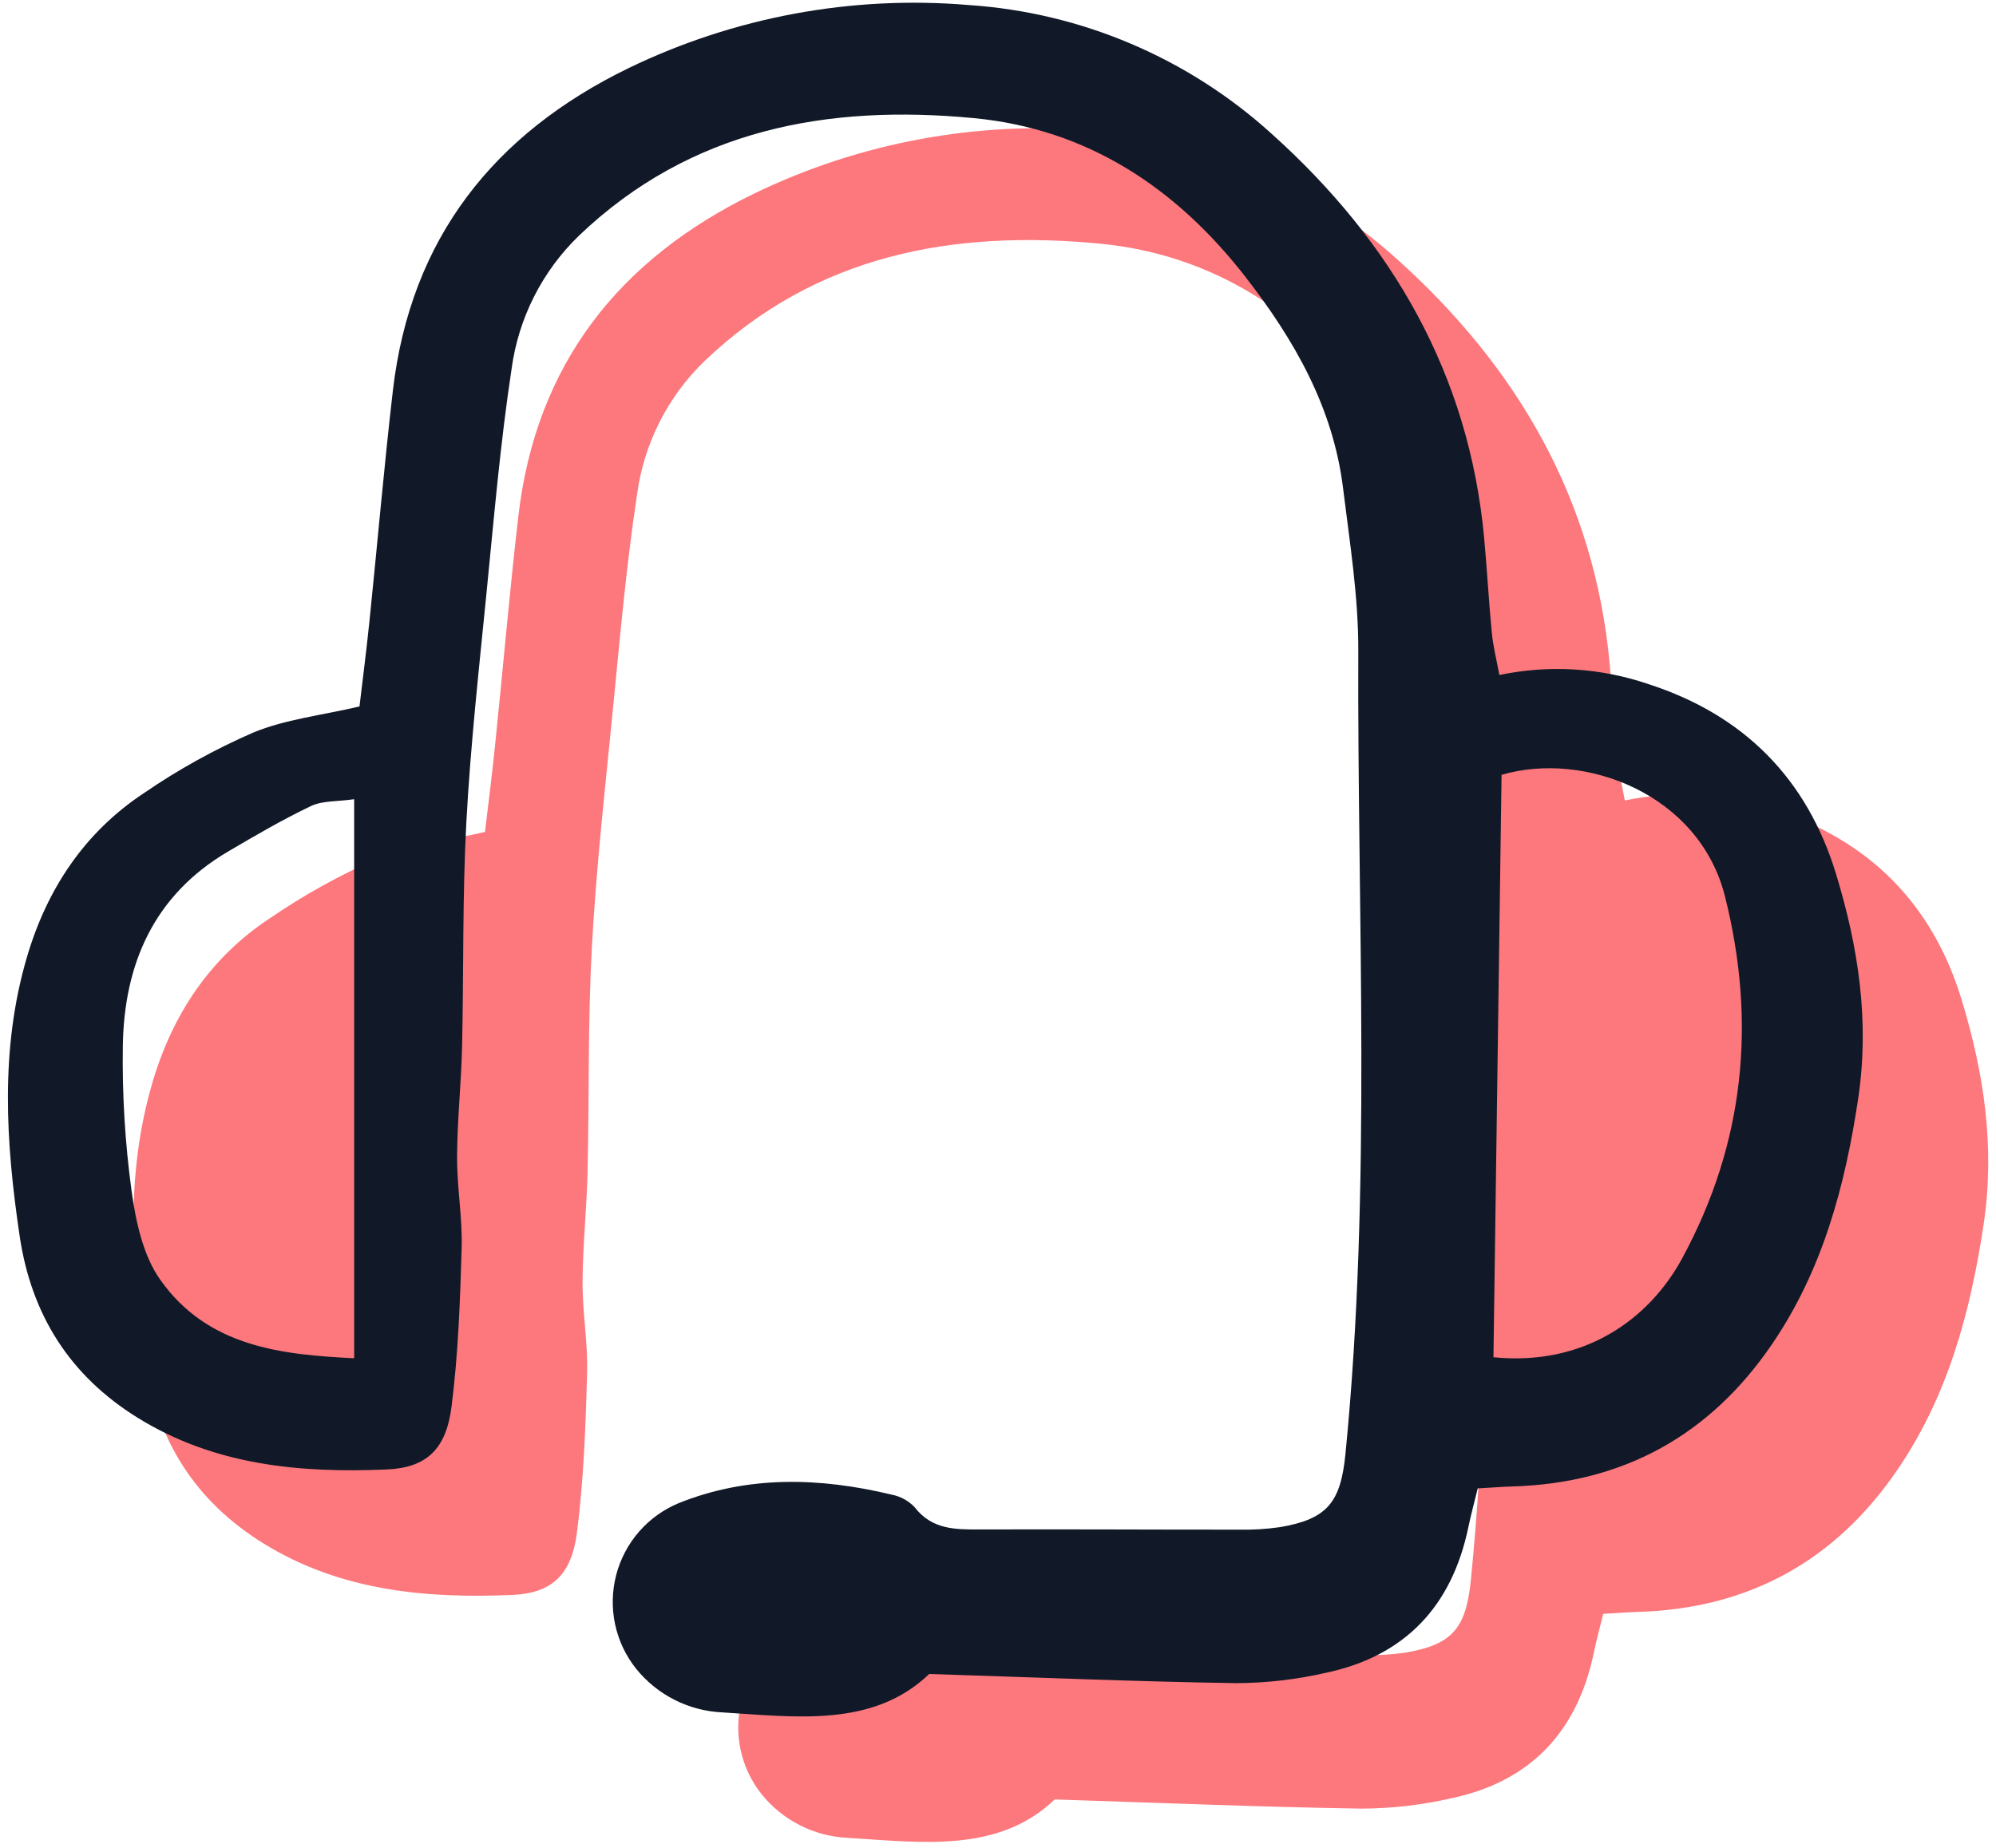 <svg width="216" height="200" viewBox="0 0 216 200" fill="none" xmlns="http://www.w3.org/2000/svg">
<g clip-path="url(#clip0_6283_3493)">
<path d="M173.493 174.674C173.11 176.25 172.753 177.559 172.477 178.884C170.697 187.428 165.628 192.817 157.084 194.629C153.881 195.365 150.607 195.742 147.322 195.754C136.499 195.585 125.688 195.129 114.137 194.761C108.056 200.588 99.769 199.411 91.738 198.918C89.941 198.836 88.18 198.373 86.575 197.559C84.968 196.745 83.553 195.6 82.421 194.197C81.3 192.794 80.522 191.15 80.146 189.394C79.769 187.637 79.807 185.817 80.254 184.078C80.701 182.338 81.547 180.727 82.723 179.372C83.899 178.017 85.374 176.954 87.031 176.269C94.531 173.253 102.315 173.483 110.074 175.351C111.023 175.533 111.892 176.007 112.559 176.708C114.424 179.136 116.944 179.13 119.607 179.119C128.939 179.084 138.27 179.146 147.601 179.139C149.109 179.174 150.618 179.083 152.11 178.866C157.227 177.993 158.664 176.185 159.182 170.924C162.031 141.997 160.456 112.989 160.569 84.023C160.592 78.157 159.64 72.269 158.921 66.418C157.848 57.676 153.636 50.34 148.333 43.518C140.823 33.862 131.203 27.532 118.975 26.366C103.17 24.861 88.341 27.536 76.259 39.062C72.26 42.917 69.68 48.015 68.939 53.526C67.728 61.514 67.039 69.585 66.242 77.632C65.416 85.956 64.493 94.28 64.044 102.628C63.61 110.695 63.771 118.794 63.583 126.877C63.49 130.852 63.061 134.82 63.043 138.793C63.028 142.075 63.631 145.367 63.537 148.643C63.372 154.393 63.167 160.171 62.438 165.867C61.856 170.421 59.751 172.442 55.425 172.627C46.024 173.028 36.783 172.178 28.479 167.03C21.131 162.474 16.97 155.887 15.704 147.343C14.206 137.228 13.559 127.143 16.496 117.166C18.66 109.81 22.718 103.678 29.145 99.427C32.874 96.869 36.838 94.672 40.983 92.869C44.45 91.435 48.335 91.016 52.483 90.043C52.809 87.272 53.228 84.046 53.561 80.812C54.419 72.495 55.133 64.161 56.096 55.856C58.005 39.407 67.014 28.042 81.629 20.94C93.069 15.411 105.778 13.058 118.434 14.126C130.606 14.945 142.148 19.854 151.193 28.06C164.205 39.744 172.563 54.078 174.193 71.853C174.506 75.265 174.691 78.688 175.021 82.097C175.16 83.531 175.523 84.943 175.834 86.639C181.217 85.508 186.805 85.853 192.01 87.637C202.284 90.971 209.114 97.834 212.265 108.156C214.684 116.082 215.921 124.106 214.661 132.519C213.235 142.031 210.79 151.08 205.336 159.076C198.611 168.939 189.238 174.111 177.275 174.463C176.193 174.496 175.113 174.583 173.493 174.674Z" fill="#FC787D"/>
</g>
<g clip-path="url(#clip1_6283_3493)">
<path d="M159.913 161.094C159.53 162.67 159.173 163.979 158.897 165.304C157.117 173.848 152.048 179.237 143.503 181.049C140.301 181.785 137.027 182.162 133.742 182.174C122.919 182.005 112.108 181.549 100.557 181.181C94.476 187.008 86.189 185.831 78.158 185.338C76.36 185.256 74.6 184.792 72.994 183.979C71.388 183.165 69.972 182.02 68.841 180.617C67.721 179.214 66.942 177.57 66.566 175.814C66.189 174.057 66.227 172.237 66.674 170.498C67.121 168.758 67.967 167.147 69.143 165.792C70.319 164.437 71.794 163.374 73.451 162.689C80.951 159.673 88.735 159.903 96.494 161.771C97.443 161.953 98.312 162.427 98.979 163.128C100.844 165.556 103.364 165.55 106.027 165.539C115.359 165.504 124.69 165.566 134.021 165.559C135.529 165.594 137.038 165.503 138.53 165.286C143.647 164.412 145.084 162.605 145.602 157.344C148.451 128.417 146.876 99.409 146.989 70.443C147.012 64.577 146.06 58.689 145.341 52.838C144.268 44.096 140.056 36.76 134.753 29.938C127.243 20.282 117.623 13.951 105.395 12.786C89.589 11.28 74.76 13.956 62.679 25.482C58.68 29.337 56.1 34.434 55.359 39.946C54.148 47.934 53.459 56.005 52.661 64.052C51.836 72.375 50.913 80.7 50.464 89.047C50.03 97.115 50.191 105.214 50.003 113.297C49.91 117.272 49.481 121.24 49.463 125.213C49.447 128.495 50.051 131.787 49.957 135.063C49.792 140.813 49.587 146.591 48.858 152.287C48.276 156.841 46.171 158.862 41.845 159.046C32.444 159.448 23.203 158.598 14.899 153.45C7.551 148.894 3.39 142.306 2.124 133.763C0.626 123.648 -0.021 113.562 2.916 103.586C5.08 96.229 9.138 90.098 15.565 85.847C19.294 83.288 23.258 81.093 27.403 79.289C30.87 77.855 34.755 77.436 38.903 76.462C39.228 73.692 39.648 70.466 39.981 67.232C40.839 58.915 41.553 50.581 42.516 42.276C44.425 25.827 53.434 14.462 68.049 7.36C79.488 1.831 92.198 -0.522 104.854 0.546C117.026 1.365 128.568 6.274 137.613 14.48C150.624 26.163 158.982 40.498 160.613 58.273C160.926 61.684 161.111 65.108 161.441 68.517C161.58 69.951 161.942 71.363 162.254 73.059C167.637 71.928 173.225 72.273 178.43 74.057C188.704 77.391 195.533 84.254 198.685 94.576C201.104 102.502 202.341 110.526 201.081 118.939C199.655 128.451 197.21 137.5 191.756 145.496C185.031 155.359 175.658 160.531 163.695 160.883C162.613 160.916 161.533 161.003 159.913 161.094ZM162.493 83.862C162.201 104.834 161.908 125.886 161.616 146.9C171.397 147.875 178.444 142.845 182.06 136.155C188.785 123.725 190.09 110.683 186.678 97.043C183.901 85.944 171.504 81.228 162.495 83.862H162.493ZM38.326 86.501C36.449 86.771 34.885 86.654 33.656 87.24C30.579 88.709 27.619 90.437 24.676 92.168C16.659 96.883 13.419 104.33 13.292 113.238C13.216 118.45 13.529 123.661 14.229 128.827C14.683 132.15 15.456 135.832 17.32 138.482C22.5 145.848 30.604 146.621 38.326 147.01V86.501Z" fill="#111827"/>
</g>
<defs>
<clipPath id="clip0_6283_3493">
<rect width="201.235" height="186.42" fill="white" transform="translate(14.046 13.58)"/>
</clipPath>
<clipPath id="clip1_6283_3493">
<rect width="201.235" height="186.42" fill="white" transform="translate(0.466)"/>
</clipPath>
</defs>
</svg>